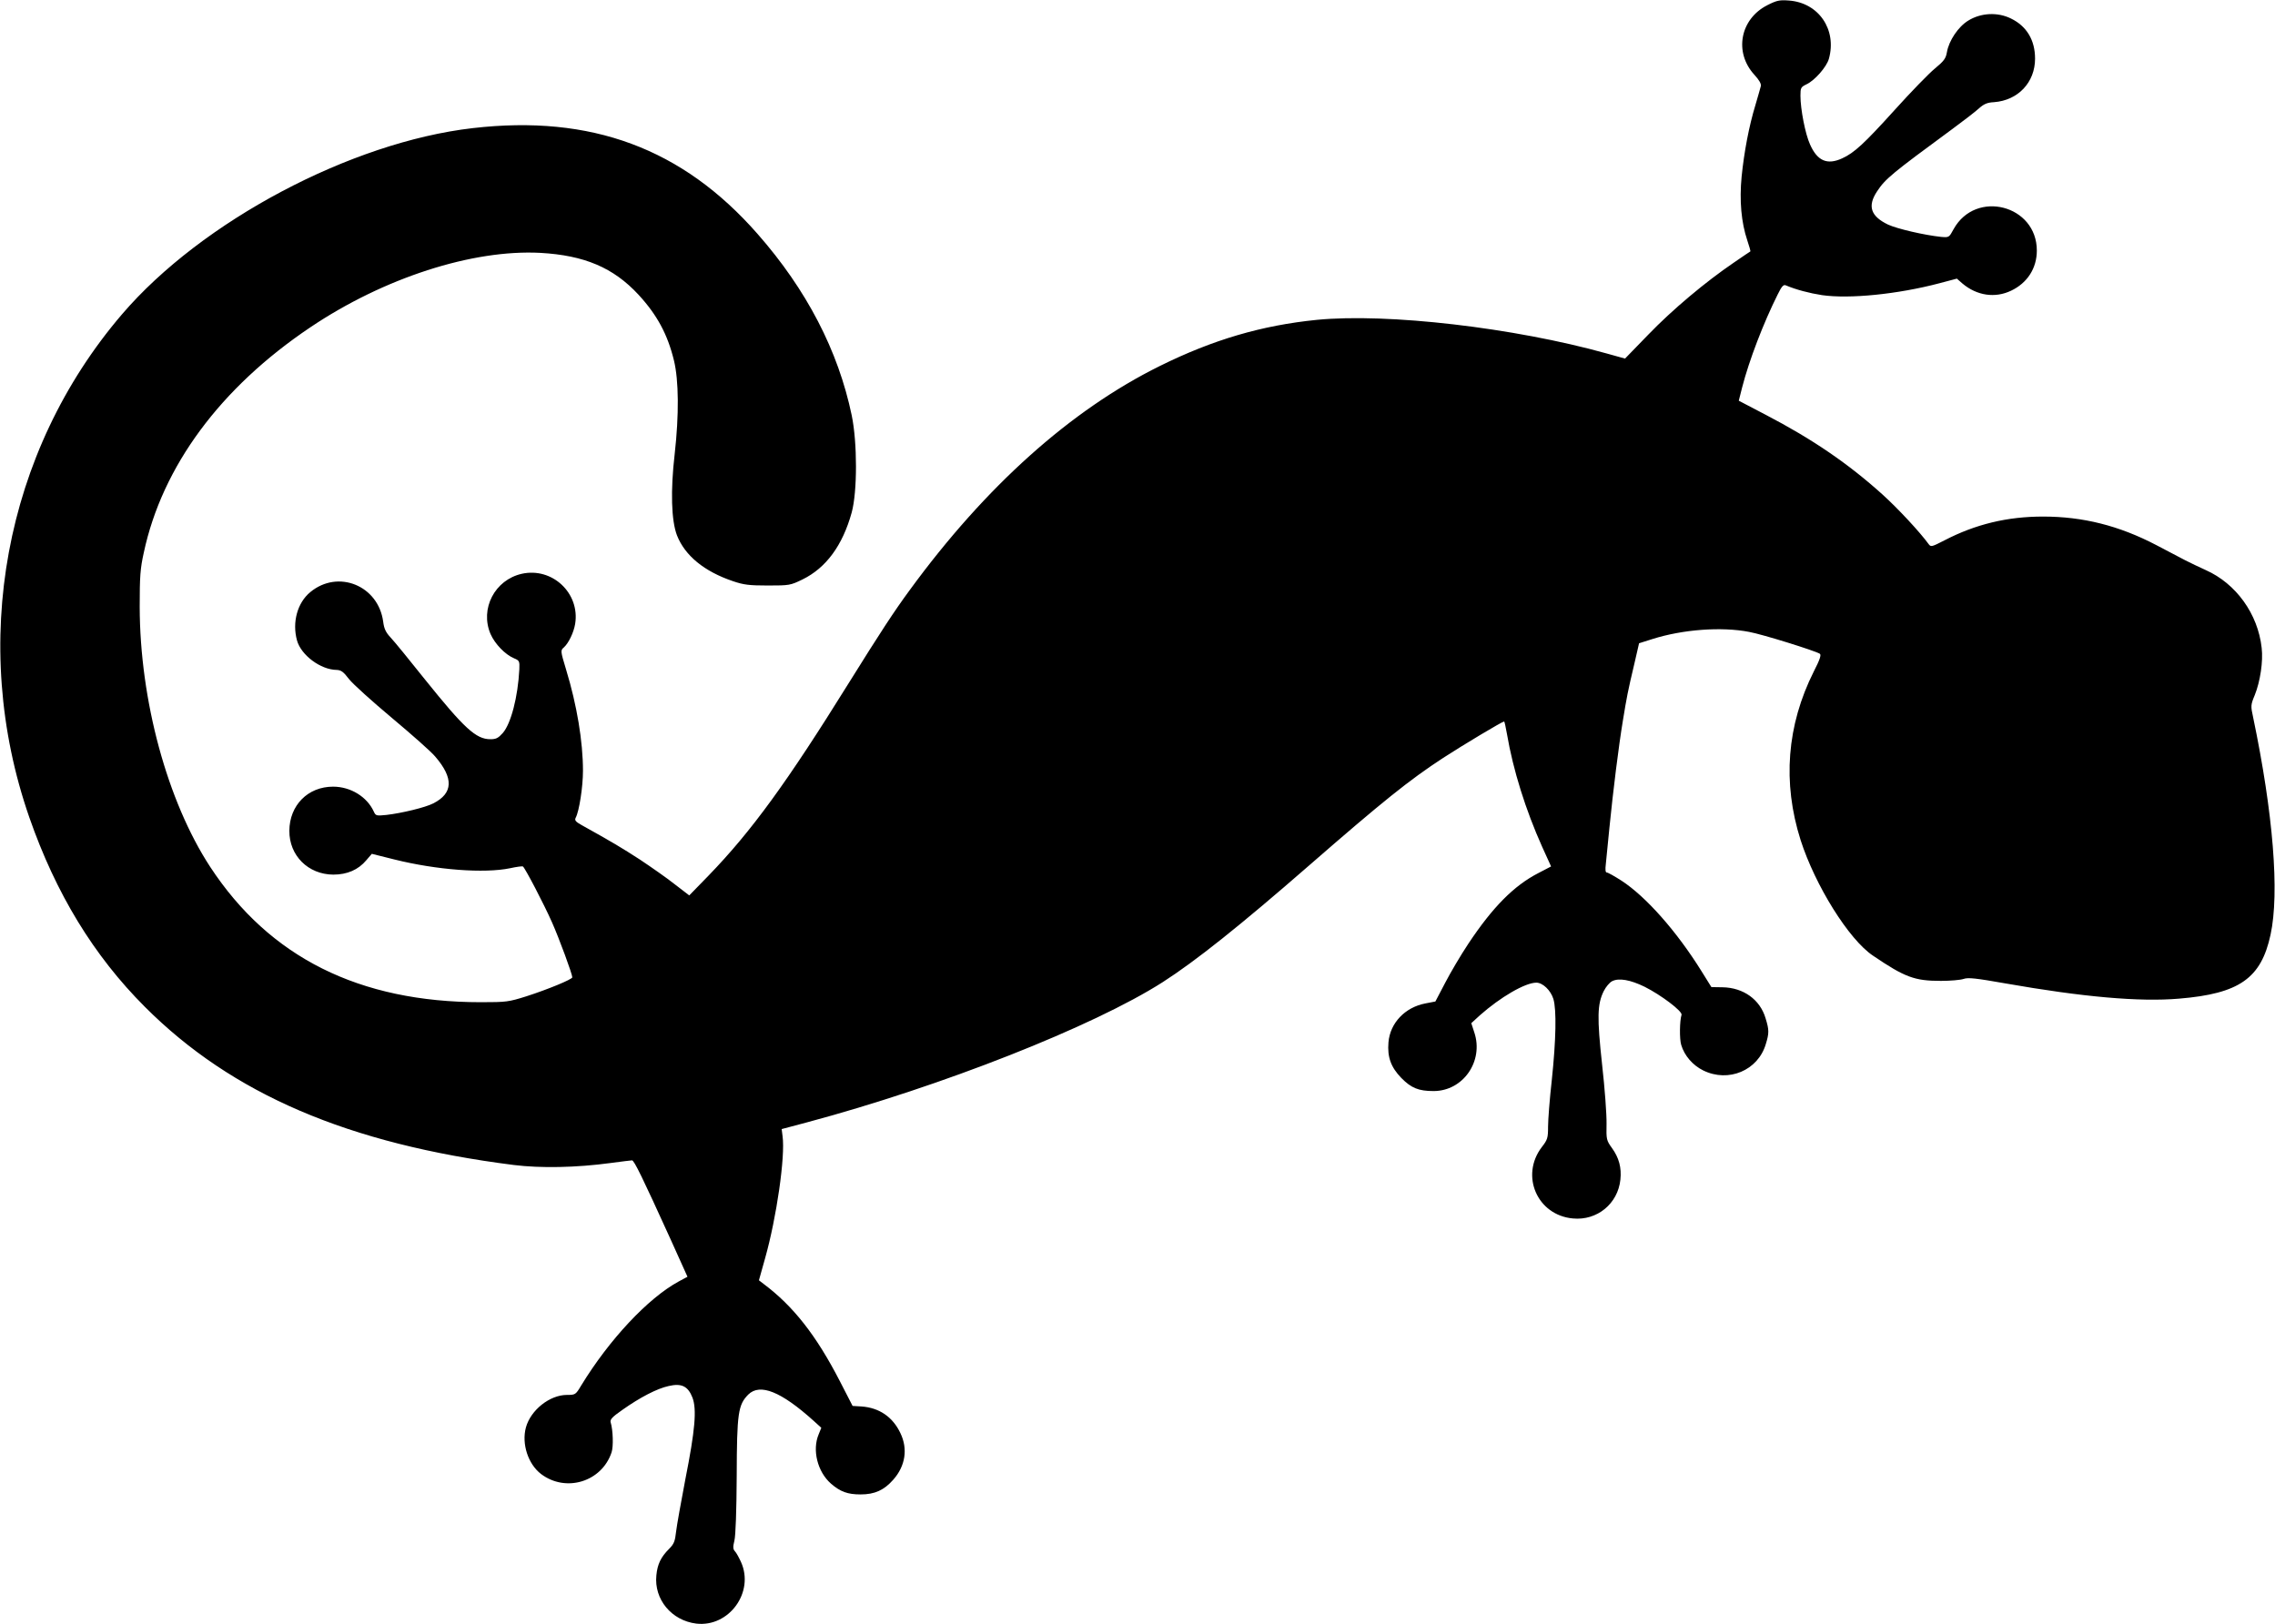 <?xml version="1.0" standalone="no"?>
<!DOCTYPE svg PUBLIC "-//W3C//DTD SVG 20010904//EN"
 "http://www.w3.org/TR/2001/REC-SVG-20010904/DTD/svg10.dtd">
<svg version="1.0" xmlns="http://www.w3.org/2000/svg"
 width="1280pt" height="914pt" viewBox="0 0 1280 914"
 preserveAspectRatio="xMidYMid meet">
<g transform="translate(0,914) scale(0.1,-0.1)"
fill="#000000" stroke="none">
<path d="M9944 9111 c-154 -78 -189 -266 -73 -392 27 -30 39 -50 36 -64 -3
-11 -16 -58 -30 -105 -37 -121 -64 -266 -78 -404 -13 -135 -2 -258 32 -359 11
-33 19 -60 17 -62 -2 -1 -44 -29 -93 -63 -159 -108 -346 -265 -481 -405 l-131
-135 -104 29 c-519 145 -1232 228 -1630 189 -309 -31 -583 -111 -884 -260
-501 -248 -980 -677 -1406 -1260 -89 -121 -166 -239 -343 -523 -348 -560 -548
-835 -789 -1084 l-109 -112 -82 63 c-44 35 -133 97 -196 139 -102 66 -157 99
-328 194 -34 19 -40 27 -33 41 20 37 41 175 41 264 0 165 -34 370 -95 570 -32
106 -32 108 -12 125 27 25 55 84 63 132 28 173 -129 320 -300 282 -152 -34
-237 -197 -176 -339 24 -55 82 -116 133 -137 29 -12 31 -16 29 -61 -8 -156
-47 -306 -93 -359 -26 -29 -38 -35 -70 -35 -81 0 -147 61 -371 340 -85 107
-171 212 -190 232 -27 29 -37 49 -42 89 -27 204 -254 296 -410 167 -73 -60
-103 -170 -75 -272 23 -83 133 -165 223 -166 25 -1 38 -10 70 -52 22 -28 131
-126 242 -219 111 -93 221 -190 243 -217 104 -121 101 -206 -11 -263 -44 -23
-177 -55 -263 -65 -58 -6 -61 -5 -72 19 -38 83 -130 140 -229 140 -142 0 -245
-105 -246 -248 -1 -140 106 -246 247 -247 78 0 141 27 186 81 l31 36 128 -32
c237 -59 505 -79 650 -49 36 8 68 12 72 10 12 -8 119 -213 164 -315 40 -90
114 -291 114 -309 0 -11 -135 -67 -259 -107 -99 -31 -111 -33 -255 -33 -685 0
-1189 252 -1523 761 -242 370 -396 939 -397 1464 0 171 3 215 23 305 104 486
431 928 937 1268 413 278 912 439 1294 419 248 -14 411 -83 552 -235 105 -114
164 -223 200 -371 27 -111 29 -304 4 -526 -24 -207 -19 -375 13 -458 45 -114
153 -203 316 -258 59 -20 90 -24 195 -24 122 0 127 1 195 34 133 65 226 192
277 377 32 117 32 393 0 547 -76 364 -254 707 -530 1021 -422 481 -935 672
-1602 595 -686 -79 -1525 -524 -1973 -1047 -663 -774 -862 -1854 -522 -2832
149 -428 362 -778 650 -1066 490 -491 1145 -772 2075 -890 152 -19 353 -15
545 11 61 8 115 15 121 15 12 0 59 -97 215 -440 l97 -215 -50 -27 c-173 -94
-391 -328 -548 -585 -31 -52 -33 -53 -80 -53 -97 0 -204 -85 -231 -183 -25
-92 12 -206 85 -262 140 -106 342 -44 397 122 11 33 8 125 -5 168 -5 16 7 30
66 71 99 70 195 120 260 134 73 17 109 -1 134 -65 25 -66 15 -183 -40 -460
-24 -126 -48 -259 -52 -294 -6 -55 -12 -70 -40 -98 -45 -45 -65 -85 -71 -148
-14 -135 85 -255 225 -272 184 -21 328 177 251 347 -11 24 -26 52 -34 60 -11
12 -12 24 -3 60 7 27 12 170 13 365 1 354 8 399 65 457 66 65 185 17 368 -148
l43 -39 -15 -37 c-37 -88 -7 -210 69 -277 53 -46 94 -61 167 -61 80 0 132 24
184 83 68 77 83 173 40 262 -43 91 -119 143 -219 150 l-50 3 -72 140 c-133
258 -262 422 -429 547 l-26 20 35 125 c64 227 114 572 98 686 l-5 40 143 38
c755 202 1612 540 2001 789 184 118 434 317 824 657 412 359 564 481 754 605
114 74 333 205 343 205 2 0 9 -33 16 -72 34 -200 105 -427 198 -634 l50 -110
-71 -37 c-138 -71 -257 -191 -394 -397 -42 -63 -101 -163 -131 -221 l-55 -105
-57 -11 c-114 -22 -198 -110 -207 -219 -7 -83 14 -140 72 -200 56 -57 97 -74
182 -74 166 0 283 168 229 330 l-17 52 48 44 c115 102 255 184 318 184 36 0
81 -43 96 -92 18 -61 15 -228 -9 -456 -12 -106 -21 -224 -21 -262 0 -64 -3
-74 -35 -115 -123 -161 -26 -384 175 -402 136 -13 253 83 267 219 7 67 -8 123
-48 178 -30 42 -32 47 -30 136 1 51 -10 201 -25 333 -29 266 -27 340 9 413 12
24 33 49 47 56 38 20 103 8 183 -31 92 -46 214 -138 208 -158 -11 -34 -12
-136 -2 -169 18 -61 65 -115 124 -144 142 -70 308 0 352 148 19 62 19 80 -1
145 -31 106 -125 173 -242 175 l-63 1 -56 90 c-140 225 -313 420 -450 509 -39
25 -76 46 -83 46 -7 0 -9 16 -5 48 3 26 12 117 20 202 21 211 52 460 76 605
22 134 27 162 65 322 l26 113 76 24 c171 54 387 70 543 40 76 -14 368 -105
398 -123 9 -6 1 -32 -34 -100 -152 -303 -177 -625 -74 -949 82 -255 271 -559
407 -650 180 -122 234 -142 382 -142 53 0 111 5 128 11 25 9 70 4 234 -25 438
-77 755 -105 978 -86 339 28 462 114 515 360 51 235 15 682 -98 1223 -14 64
-14 70 9 125 31 77 48 191 39 266 -21 191 -144 362 -315 438 -36 16 -87 41
-115 55 -27 14 -101 53 -162 85 -210 110 -414 161 -638 161 -201 0 -380 -43
-555 -134 -70 -36 -76 -38 -88 -22 -50 69 -173 201 -259 279 -194 175 -396
313 -659 450 l-151 79 19 75 c39 152 120 363 200 523 23 47 33 57 46 51 57
-24 132 -44 204 -55 154 -22 425 5 660 67 l98 26 32 -28 c81 -68 183 -83 273
-40 91 43 145 126 145 226 0 256 -343 345 -468 121 -26 -48 -26 -48 -72 -44
-93 10 -245 45 -297 69 -98 47 -117 104 -62 187 47 71 81 99 425 352 60 44
126 95 146 113 30 27 48 35 87 37 135 10 231 111 231 245 0 104 -47 183 -136
226 -75 37 -169 32 -240 -12 -56 -34 -109 -113 -120 -178 -6 -35 -16 -49 -68
-92 -33 -27 -135 -132 -226 -233 -171 -189 -227 -241 -295 -272 -84 -39 -140
-15 -181 78 -27 59 -54 199 -54 274 0 45 2 49 35 65 46 22 112 97 125 143 46
165 -58 316 -225 328 -52 4 -68 1 -121 -26z"/>
</g>
</svg>
